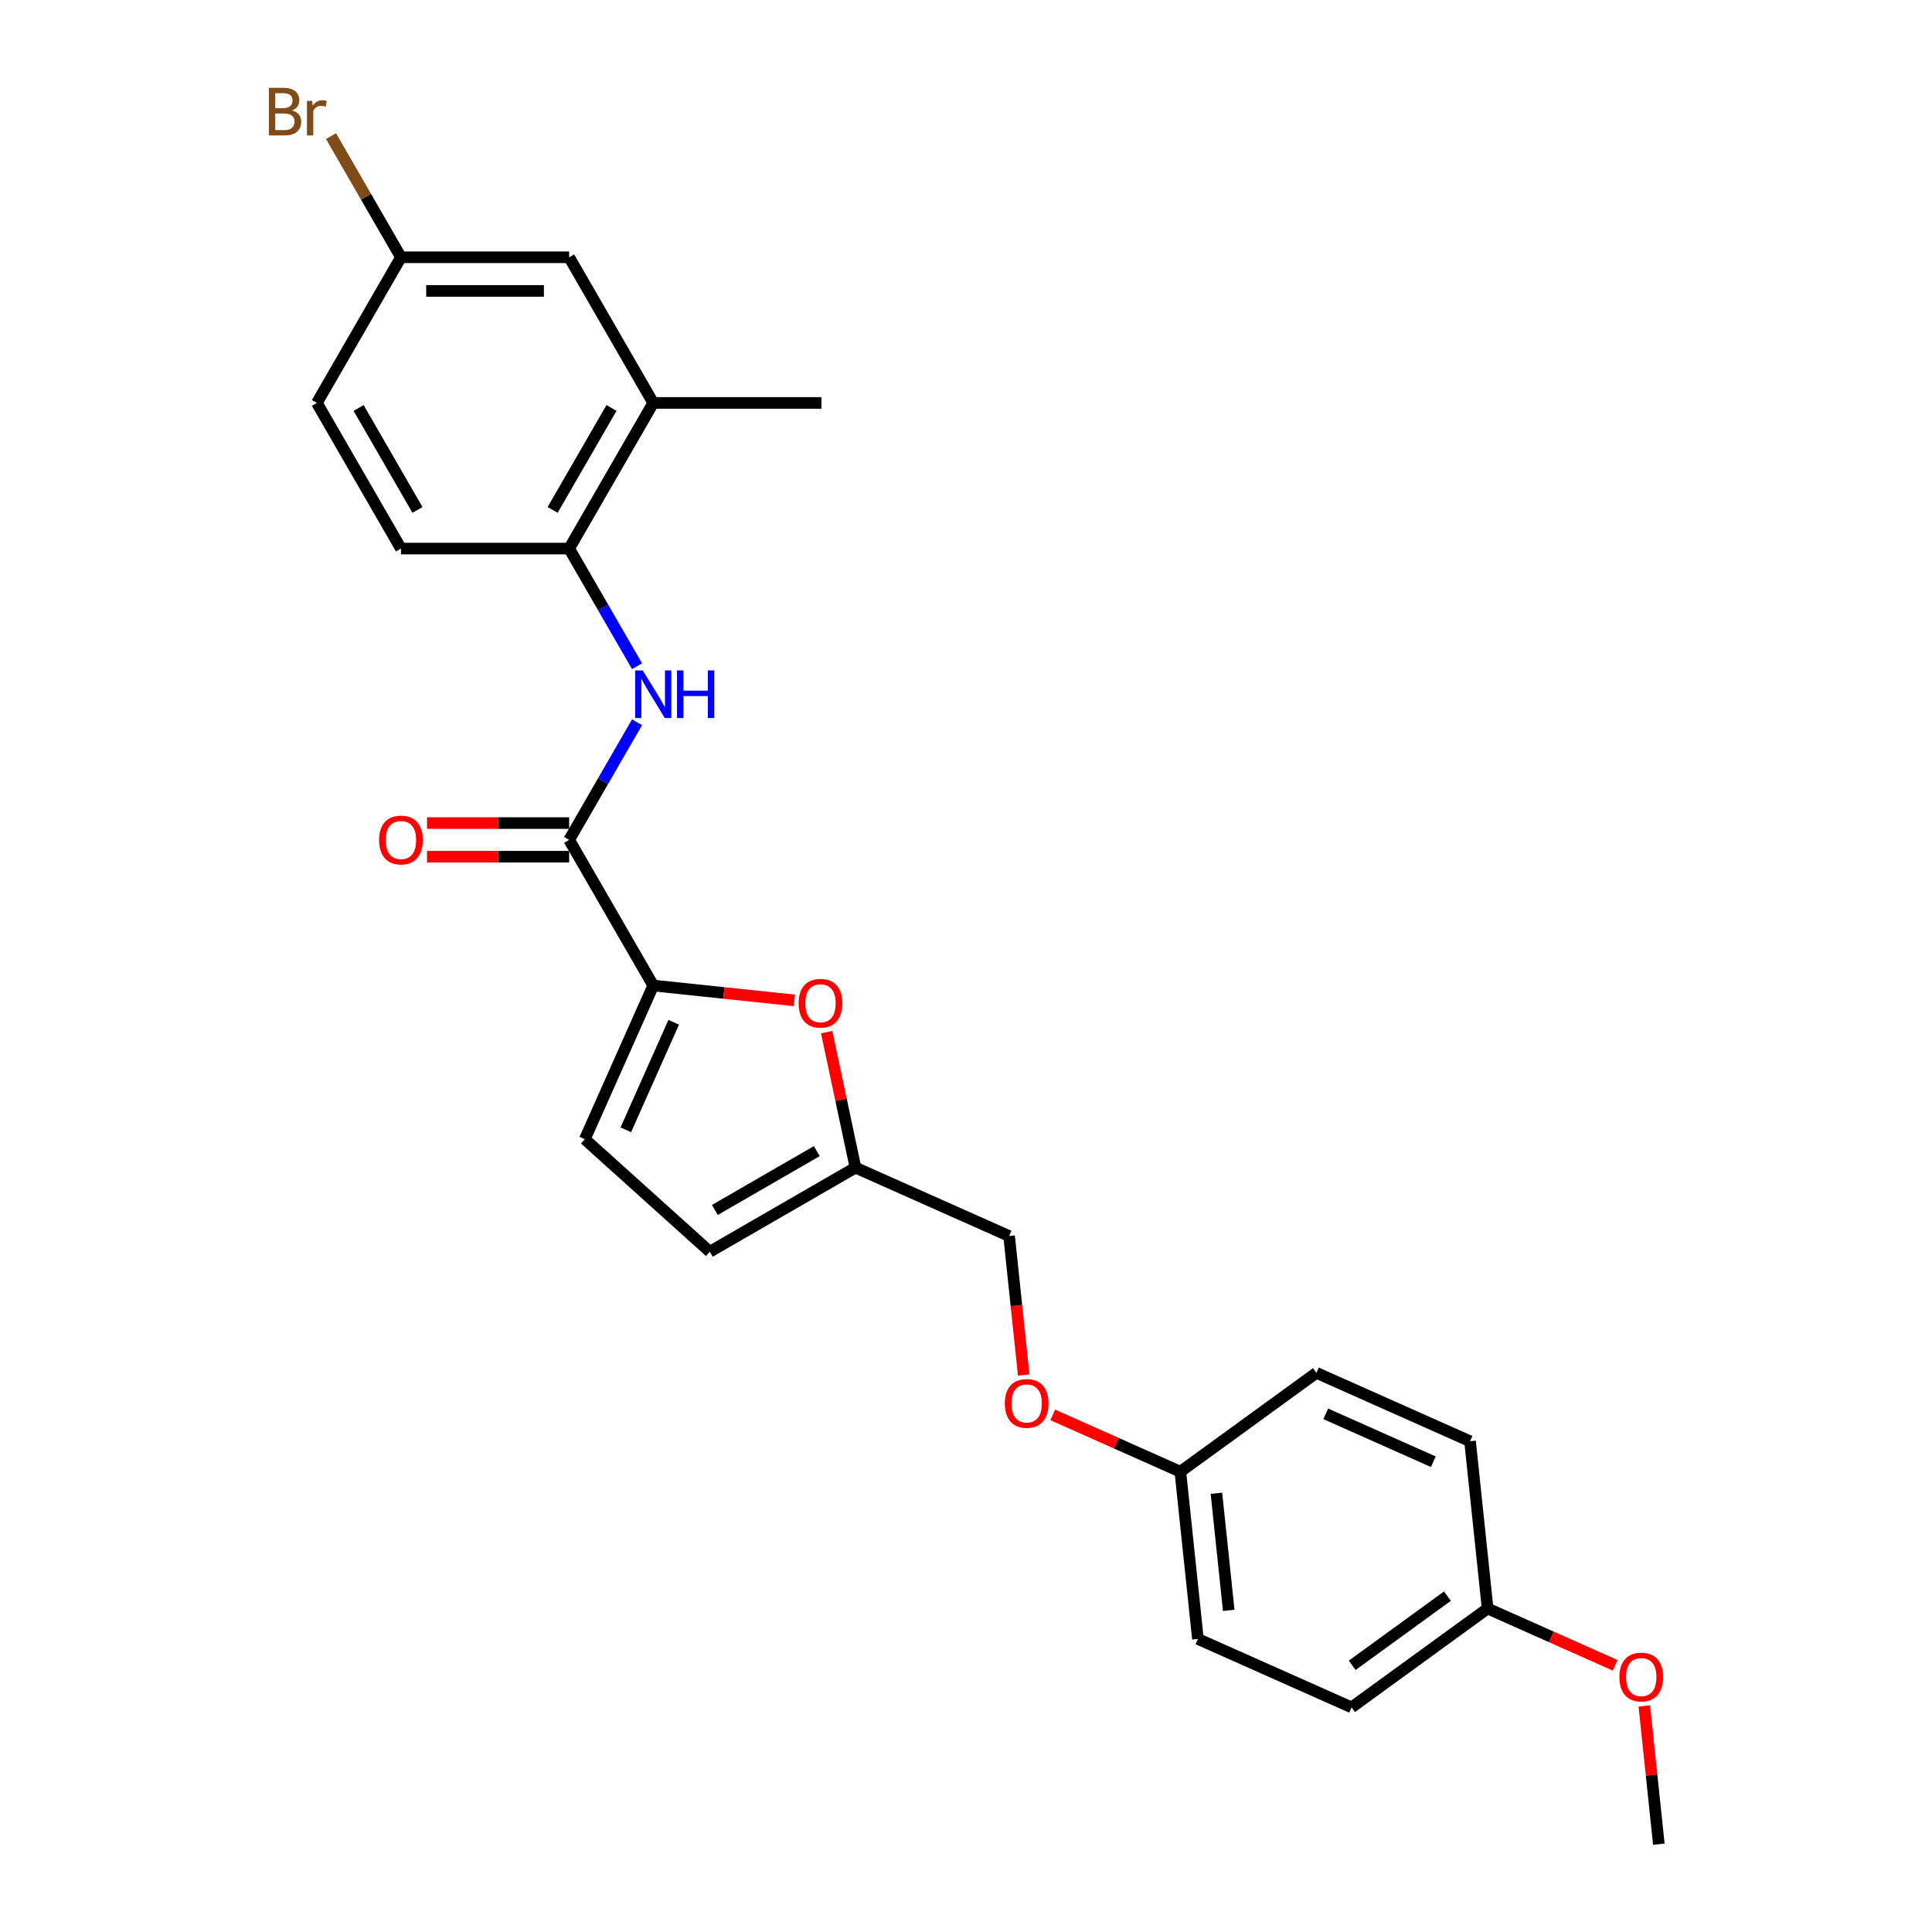 <?xml version='1.0' encoding='iso-8859-1'?>
<svg version='1.1' baseProfile='full'
              xmlns='http://www.w3.org/2000/svg'
                      xmlns:rdkit='http://www.rdkit.org/xml'
                      xmlns:xlink='http://www.w3.org/1999/xlink'
                  xml:space='preserve'
width='1000px' height='1000px' viewBox='0 0 1000 1000'>
<!-- END OF HEADER -->
<rect style='opacity:1.0;fill:#FFFFFF;stroke:none' width='1000' height='1000' x='0' y='0'> </rect>
<path class='bond-0' d='M 338.115,510.113 L 294.59,434.724' style='fill:none;fill-rule:evenodd;stroke:#000000;stroke-width:6px;stroke-linecap:butt;stroke-linejoin:miter;stroke-opacity:1' />
<path class='bond-1' d='M 338.115,510.113 L 374.656,513.954' style='fill:none;fill-rule:evenodd;stroke:#000000;stroke-width:6px;stroke-linecap:butt;stroke-linejoin:miter;stroke-opacity:1' />
<path class='bond-1' d='M 374.656,513.954 L 411.197,517.794' style='fill:none;fill-rule:evenodd;stroke:#FF0000;stroke-width:6px;stroke-linecap:butt;stroke-linejoin:miter;stroke-opacity:1' />
<path class='bond-3' d='M 338.115,510.113 L 302.708,589.639' style='fill:none;fill-rule:evenodd;stroke:#000000;stroke-width:6px;stroke-linecap:butt;stroke-linejoin:miter;stroke-opacity:1' />
<path class='bond-3' d='M 348.709,529.123 L 323.925,584.791' style='fill:none;fill-rule:evenodd;stroke:#000000;stroke-width:6px;stroke-linecap:butt;stroke-linejoin:miter;stroke-opacity:1' />
<path class='bond-2' d='M 294.59,434.724 L 312.166,404.282' style='fill:none;fill-rule:evenodd;stroke:#000000;stroke-width:6px;stroke-linecap:butt;stroke-linejoin:miter;stroke-opacity:1' />
<path class='bond-2' d='M 312.166,404.282 L 329.742,373.839' style='fill:none;fill-rule:evenodd;stroke:#0000FF;stroke-width:6px;stroke-linecap:butt;stroke-linejoin:miter;stroke-opacity:1' />
<path class='bond-8' d='M 294.59,426.019 L 257.811,426.019' style='fill:none;fill-rule:evenodd;stroke:#000000;stroke-width:6px;stroke-linecap:butt;stroke-linejoin:miter;stroke-opacity:1' />
<path class='bond-8' d='M 257.811,426.019 L 221.031,426.019' style='fill:none;fill-rule:evenodd;stroke:#FF0000;stroke-width:6px;stroke-linecap:butt;stroke-linejoin:miter;stroke-opacity:1' />
<path class='bond-8' d='M 294.59,443.43 L 257.811,443.43' style='fill:none;fill-rule:evenodd;stroke:#000000;stroke-width:6px;stroke-linecap:butt;stroke-linejoin:miter;stroke-opacity:1' />
<path class='bond-8' d='M 257.811,443.43 L 221.031,443.43' style='fill:none;fill-rule:evenodd;stroke:#FF0000;stroke-width:6px;stroke-linecap:butt;stroke-linejoin:miter;stroke-opacity:1' />
<path class='bond-5' d='M 427.884,534.238 L 435.336,569.3' style='fill:none;fill-rule:evenodd;stroke:#FF0000;stroke-width:6px;stroke-linecap:butt;stroke-linejoin:miter;stroke-opacity:1' />
<path class='bond-5' d='M 435.336,569.3 L 442.789,604.362' style='fill:none;fill-rule:evenodd;stroke:#000000;stroke-width:6px;stroke-linecap:butt;stroke-linejoin:miter;stroke-opacity:1' />
<path class='bond-4' d='M 329.742,344.833 L 312.166,314.39' style='fill:none;fill-rule:evenodd;stroke:#0000FF;stroke-width:6px;stroke-linecap:butt;stroke-linejoin:miter;stroke-opacity:1' />
<path class='bond-4' d='M 312.166,314.39 L 294.59,283.947' style='fill:none;fill-rule:evenodd;stroke:#000000;stroke-width:6px;stroke-linecap:butt;stroke-linejoin:miter;stroke-opacity:1' />
<path class='bond-6' d='M 302.708,589.639 L 367.4,647.887' style='fill:none;fill-rule:evenodd;stroke:#000000;stroke-width:6px;stroke-linecap:butt;stroke-linejoin:miter;stroke-opacity:1' />
<path class='bond-7' d='M 294.59,283.947 L 338.115,208.558' style='fill:none;fill-rule:evenodd;stroke:#000000;stroke-width:6px;stroke-linecap:butt;stroke-linejoin:miter;stroke-opacity:1' />
<path class='bond-7' d='M 286.041,263.934 L 316.509,211.162' style='fill:none;fill-rule:evenodd;stroke:#000000;stroke-width:6px;stroke-linecap:butt;stroke-linejoin:miter;stroke-opacity:1' />
<path class='bond-10' d='M 294.59,283.947 L 207.538,283.947' style='fill:none;fill-rule:evenodd;stroke:#000000;stroke-width:6px;stroke-linecap:butt;stroke-linejoin:miter;stroke-opacity:1' />
<path class='bond-13' d='M 442.789,604.362 L 522.314,639.769' style='fill:none;fill-rule:evenodd;stroke:#000000;stroke-width:6px;stroke-linecap:butt;stroke-linejoin:miter;stroke-opacity:1' />
<path class='bond-25' d='M 442.789,604.362 L 367.4,647.887' style='fill:none;fill-rule:evenodd;stroke:#000000;stroke-width:6px;stroke-linecap:butt;stroke-linejoin:miter;stroke-opacity:1' />
<path class='bond-25' d='M 422.775,595.813 L 370.003,626.281' style='fill:none;fill-rule:evenodd;stroke:#000000;stroke-width:6px;stroke-linecap:butt;stroke-linejoin:miter;stroke-opacity:1' />
<path class='bond-9' d='M 338.115,208.558 L 294.59,133.17' style='fill:none;fill-rule:evenodd;stroke:#000000;stroke-width:6px;stroke-linecap:butt;stroke-linejoin:miter;stroke-opacity:1' />
<path class='bond-23' d='M 338.115,208.558 L 425.167,208.558' style='fill:none;fill-rule:evenodd;stroke:#000000;stroke-width:6px;stroke-linecap:butt;stroke-linejoin:miter;stroke-opacity:1' />
<path class='bond-26' d='M 294.59,133.17 L 207.538,133.17' style='fill:none;fill-rule:evenodd;stroke:#000000;stroke-width:6px;stroke-linecap:butt;stroke-linejoin:miter;stroke-opacity:1' />
<path class='bond-26' d='M 281.532,150.58 L 220.596,150.58' style='fill:none;fill-rule:evenodd;stroke:#000000;stroke-width:6px;stroke-linecap:butt;stroke-linejoin:miter;stroke-opacity:1' />
<path class='bond-16' d='M 207.538,283.947 L 164.013,208.558' style='fill:none;fill-rule:evenodd;stroke:#000000;stroke-width:6px;stroke-linecap:butt;stroke-linejoin:miter;stroke-opacity:1' />
<path class='bond-16' d='M 216.087,263.934 L 185.619,211.162' style='fill:none;fill-rule:evenodd;stroke:#000000;stroke-width:6px;stroke-linecap:butt;stroke-linejoin:miter;stroke-opacity:1' />
<path class='bond-11' d='M 529.875,711.701 L 526.094,675.735' style='fill:none;fill-rule:evenodd;stroke:#FF0000;stroke-width:6px;stroke-linecap:butt;stroke-linejoin:miter;stroke-opacity:1' />
<path class='bond-11' d='M 526.094,675.735 L 522.314,639.769' style='fill:none;fill-rule:evenodd;stroke:#000000;stroke-width:6px;stroke-linecap:butt;stroke-linejoin:miter;stroke-opacity:1' />
<path class='bond-14' d='M 544.907,732.351 L 577.923,747.05' style='fill:none;fill-rule:evenodd;stroke:#FF0000;stroke-width:6px;stroke-linecap:butt;stroke-linejoin:miter;stroke-opacity:1' />
<path class='bond-14' d='M 577.923,747.05 L 610.939,761.75' style='fill:none;fill-rule:evenodd;stroke:#000000;stroke-width:6px;stroke-linecap:butt;stroke-linejoin:miter;stroke-opacity:1' />
<path class='bond-12' d='M 207.538,133.17 L 164.013,208.558' style='fill:none;fill-rule:evenodd;stroke:#000000;stroke-width:6px;stroke-linecap:butt;stroke-linejoin:miter;stroke-opacity:1' />
<path class='bond-17' d='M 207.538,133.17 L 189.432,101.808' style='fill:none;fill-rule:evenodd;stroke:#000000;stroke-width:6px;stroke-linecap:butt;stroke-linejoin:miter;stroke-opacity:1' />
<path class='bond-17' d='M 189.432,101.808 L 171.325,70.446' style='fill:none;fill-rule:evenodd;stroke:#7F4C19;stroke-width:6px;stroke-linecap:butt;stroke-linejoin:miter;stroke-opacity:1' />
<path class='bond-18' d='M 610.939,761.75 L 681.365,710.583' style='fill:none;fill-rule:evenodd;stroke:#000000;stroke-width:6px;stroke-linecap:butt;stroke-linejoin:miter;stroke-opacity:1' />
<path class='bond-19' d='M 610.939,761.75 L 620.038,848.325' style='fill:none;fill-rule:evenodd;stroke:#000000;stroke-width:6px;stroke-linecap:butt;stroke-linejoin:miter;stroke-opacity:1' />
<path class='bond-19' d='M 629.619,772.916 L 635.988,833.518' style='fill:none;fill-rule:evenodd;stroke:#000000;stroke-width:6px;stroke-linecap:butt;stroke-linejoin:miter;stroke-opacity:1' />
<path class='bond-15' d='M 769.99,832.564 L 699.564,883.731' style='fill:none;fill-rule:evenodd;stroke:#000000;stroke-width:6px;stroke-linecap:butt;stroke-linejoin:miter;stroke-opacity:1' />
<path class='bond-15' d='M 749.192,826.154 L 699.894,861.971' style='fill:none;fill-rule:evenodd;stroke:#000000;stroke-width:6px;stroke-linecap:butt;stroke-linejoin:miter;stroke-opacity:1' />
<path class='bond-22' d='M 769.99,832.564 L 803.006,847.264' style='fill:none;fill-rule:evenodd;stroke:#000000;stroke-width:6px;stroke-linecap:butt;stroke-linejoin:miter;stroke-opacity:1' />
<path class='bond-22' d='M 803.006,847.264 L 836.022,861.964' style='fill:none;fill-rule:evenodd;stroke:#FF0000;stroke-width:6px;stroke-linecap:butt;stroke-linejoin:miter;stroke-opacity:1' />
<path class='bond-27' d='M 769.99,832.564 L 760.89,745.99' style='fill:none;fill-rule:evenodd;stroke:#000000;stroke-width:6px;stroke-linecap:butt;stroke-linejoin:miter;stroke-opacity:1' />
<path class='bond-21' d='M 681.365,710.583 L 760.89,745.99' style='fill:none;fill-rule:evenodd;stroke:#000000;stroke-width:6px;stroke-linecap:butt;stroke-linejoin:miter;stroke-opacity:1' />
<path class='bond-21' d='M 686.212,731.799 L 741.88,756.584' style='fill:none;fill-rule:evenodd;stroke:#000000;stroke-width:6px;stroke-linecap:butt;stroke-linejoin:miter;stroke-opacity:1' />
<path class='bond-20' d='M 620.038,848.325 L 699.564,883.731' style='fill:none;fill-rule:evenodd;stroke:#000000;stroke-width:6px;stroke-linecap:butt;stroke-linejoin:miter;stroke-opacity:1' />
<path class='bond-24' d='M 851.094,882.996 L 854.854,918.771' style='fill:none;fill-rule:evenodd;stroke:#FF0000;stroke-width:6px;stroke-linecap:butt;stroke-linejoin:miter;stroke-opacity:1' />
<path class='bond-24' d='M 854.854,918.771 L 858.614,954.545' style='fill:none;fill-rule:evenodd;stroke:#000000;stroke-width:6px;stroke-linecap:butt;stroke-linejoin:miter;stroke-opacity:1' />
<path  class='atom-2' d='M 413.373 519.282
Q 413.373 513.363, 416.298 510.055
Q 419.223 506.747, 424.69 506.747
Q 430.157 506.747, 433.082 510.055
Q 436.007 513.363, 436.007 519.282
Q 436.007 525.271, 433.047 528.684
Q 430.087 532.061, 424.69 532.061
Q 419.258 532.061, 416.298 528.684
Q 413.373 525.306, 413.373 519.282
M 424.69 529.276
Q 428.451 529.276, 430.47 526.769
Q 432.525 524.227, 432.525 519.282
Q 432.525 514.442, 430.47 512.005
Q 428.451 509.532, 424.69 509.532
Q 420.929 509.532, 418.875 511.97
Q 416.855 514.407, 416.855 519.282
Q 416.855 524.261, 418.875 526.769
Q 420.929 529.276, 424.69 529.276
' fill='#FF0000'/>
<path  class='atom-3' d='M 332.666 347.009
L 340.744 360.067
Q 341.545 361.355, 342.834 363.688
Q 344.122 366.021, 344.192 366.161
L 344.192 347.009
L 347.465 347.009
L 347.465 371.662
L 344.087 371.662
L 335.417 357.386
Q 334.407 355.714, 333.328 353.799
Q 332.283 351.884, 331.97 351.292
L 331.97 371.662
L 328.766 371.662
L 328.766 347.009
L 332.666 347.009
' fill='#0000FF'/>
<path  class='atom-3' d='M 350.424 347.009
L 353.767 347.009
L 353.767 357.49
L 366.372 357.49
L 366.372 347.009
L 369.715 347.009
L 369.715 371.662
L 366.372 371.662
L 366.372 360.276
L 353.767 360.276
L 353.767 371.662
L 350.424 371.662
L 350.424 347.009
' fill='#0000FF'/>
<path  class='atom-9' d='M 196.222 434.794
Q 196.222 428.875, 199.147 425.567
Q 202.072 422.259, 207.538 422.259
Q 213.005 422.259, 215.93 425.567
Q 218.855 428.875, 218.855 434.794
Q 218.855 440.783, 215.895 444.196
Q 212.936 447.573, 207.538 447.573
Q 202.106 447.573, 199.147 444.196
Q 196.222 440.818, 196.222 434.794
M 207.538 444.788
Q 211.299 444.788, 213.319 442.281
Q 215.373 439.739, 215.373 434.794
Q 215.373 429.954, 213.319 427.517
Q 211.299 425.044, 207.538 425.044
Q 203.778 425.044, 201.723 427.482
Q 199.704 429.919, 199.704 434.794
Q 199.704 439.773, 201.723 442.281
Q 203.778 444.788, 207.538 444.788
' fill='#FF0000'/>
<path  class='atom-12' d='M 520.097 726.413
Q 520.097 720.493, 523.022 717.185
Q 525.947 713.877, 531.414 713.877
Q 536.88 713.877, 539.805 717.185
Q 542.73 720.493, 542.73 726.413
Q 542.73 732.402, 539.771 735.814
Q 536.811 739.192, 531.414 739.192
Q 525.982 739.192, 523.022 735.814
Q 520.097 732.437, 520.097 726.413
M 531.414 736.406
Q 535.174 736.406, 537.194 733.899
Q 539.248 731.357, 539.248 726.413
Q 539.248 721.573, 537.194 719.135
Q 535.174 716.663, 531.414 716.663
Q 527.653 716.663, 525.599 719.1
Q 523.579 721.538, 523.579 726.413
Q 523.579 731.392, 525.599 733.899
Q 527.653 736.406, 531.414 736.406
' fill='#FF0000'/>
<path  class='atom-18' d='M 151.146 57.154
Q 153.514 57.816, 154.698 59.278
Q 155.917 60.706, 155.917 62.83
Q 155.917 66.242, 153.723 68.192
Q 151.564 70.108, 147.456 70.108
L 139.168 70.108
L 139.168 45.455
L 146.446 45.455
Q 150.659 45.455, 152.783 47.161
Q 154.907 48.867, 154.907 52.001
Q 154.907 55.727, 151.146 57.154
M 142.476 48.24
L 142.476 55.97
L 146.446 55.97
Q 148.883 55.97, 150.137 54.995
Q 151.425 53.986, 151.425 52.001
Q 151.425 48.24, 146.446 48.24
L 142.476 48.24
M 147.456 67.322
Q 149.858 67.322, 151.146 66.173
Q 152.435 65.024, 152.435 62.83
Q 152.435 60.81, 151.007 59.801
Q 149.614 58.756, 146.933 58.756
L 142.476 58.756
L 142.476 67.322
L 147.456 67.322
' fill='#7F4C19'/>
<path  class='atom-18' d='M 161.523 52.21
L 161.906 54.682
Q 163.786 51.896, 166.851 51.896
Q 167.826 51.896, 169.149 52.245
L 168.626 55.169
Q 167.129 54.821, 166.293 54.821
Q 164.831 54.821, 163.856 55.413
Q 162.916 55.97, 162.15 57.328
L 162.15 70.108
L 158.877 70.108
L 158.877 52.21
L 161.523 52.21
' fill='#7F4C19'/>
<path  class='atom-23' d='M 838.198 868.041
Q 838.198 862.121, 841.123 858.813
Q 844.048 855.505, 849.515 855.505
Q 854.982 855.505, 857.907 858.813
Q 860.832 862.121, 860.832 868.041
Q 860.832 874.03, 857.872 877.442
Q 854.912 880.82, 849.515 880.82
Q 844.083 880.82, 841.123 877.442
Q 838.198 874.065, 838.198 868.041
M 849.515 878.034
Q 853.276 878.034, 855.295 875.527
Q 857.35 872.985, 857.35 868.041
Q 857.35 863.201, 855.295 860.763
Q 853.276 858.291, 849.515 858.291
Q 845.754 858.291, 843.7 860.728
Q 841.68 863.166, 841.68 868.041
Q 841.68 873.02, 843.7 875.527
Q 845.754 878.034, 849.515 878.034
' fill='#FF0000'/>
</svg>
